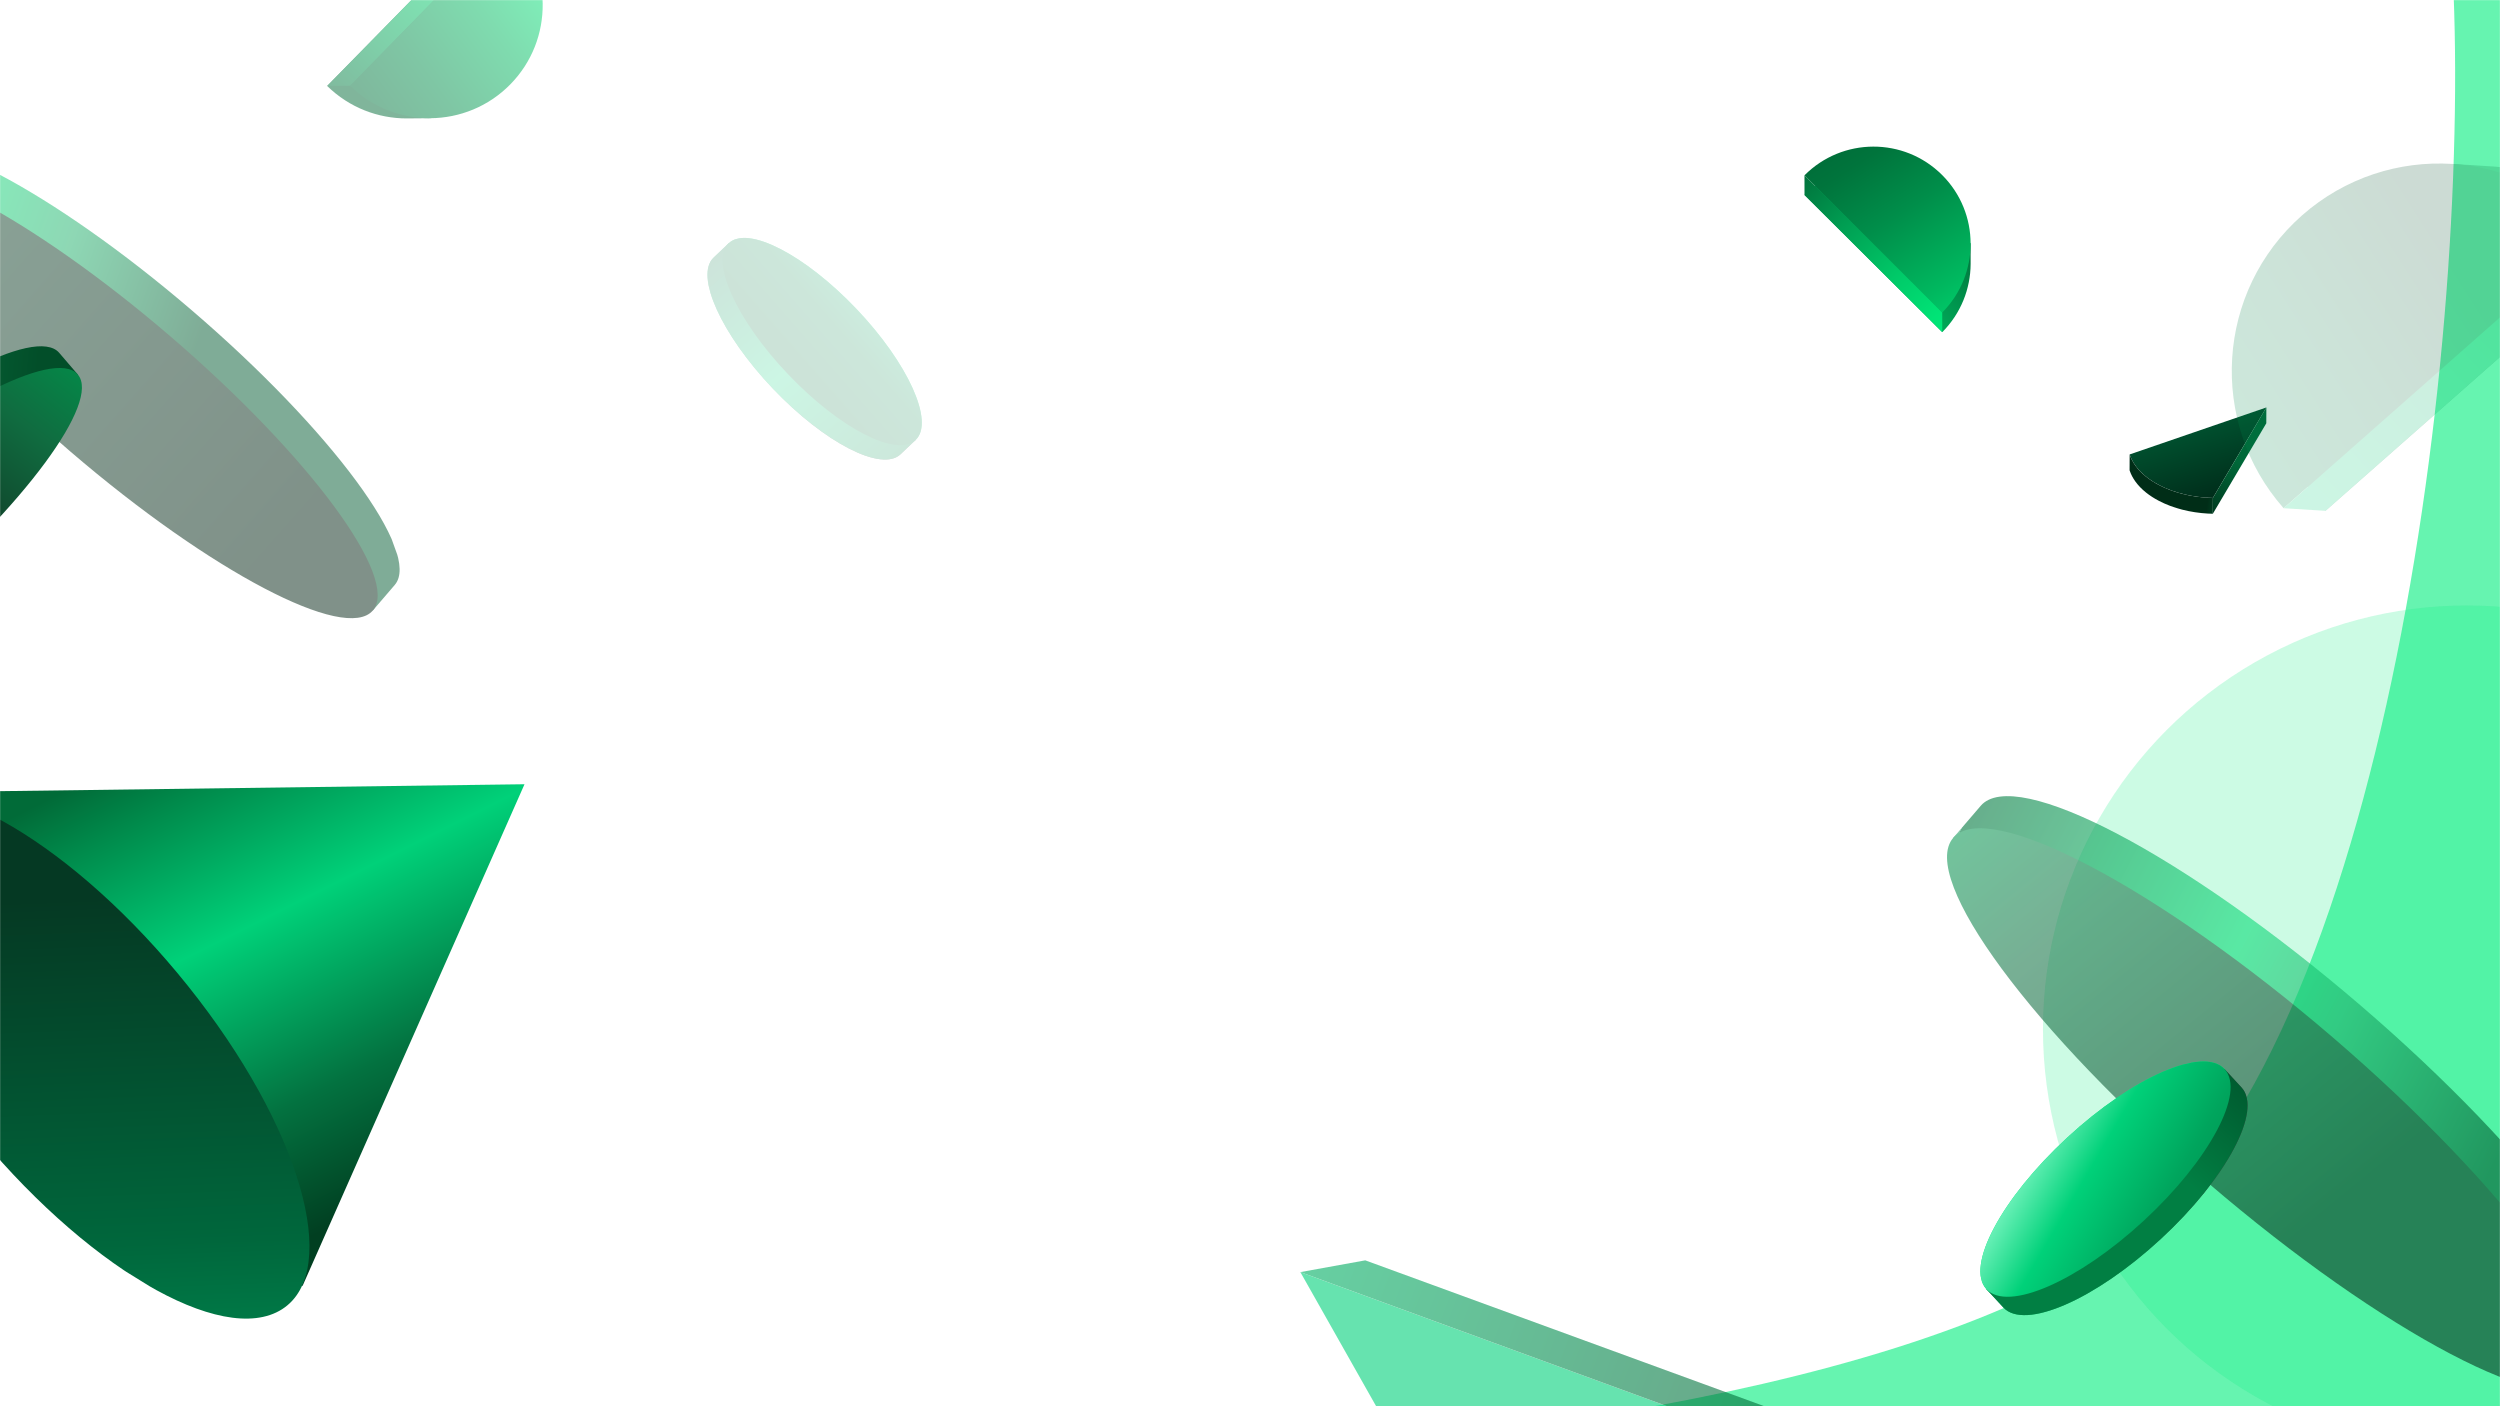<svg width="1920" height="1080" viewBox="0 0 1920 1080" fill="none" xmlns="http://www.w3.org/2000/svg">
<mask id="mask0_4895_43383" style="mask-type:alpha" maskUnits="userSpaceOnUse" x="0" y="0" width="1920" height="1080">
<rect width="1920" height="1080" fill="#212121"/>
</mask>
<g mask="url(#mask0_4895_43383)">
<g clip-path="url(#clip0_4895_43383)">
<g opacity="0.4" filter="url(#filter0_f_4895_43383)">
<circle cx="325.5" cy="325.5" r="325.5" transform="matrix(-1 0 0 1 2220 465)" fill="#00ED7B" fill-opacity="0.5"/>
</g>
<g opacity="0.6" filter="url(#filter1_f_4895_43383)">
<path d="M1630 955C1834.81 810.297 1902.67 232.333 1882 -47H1970V1117H930C1028 1115 1446 1085 1630 955Z" fill="#00ED7B"/>
</g>
</g>
<g clip-path="url(#clip1_4895_43383)">
<g opacity="0.6" clip-path="url(#clip2_4895_43383)" filter="url(#filter2_f_4895_43383)">
<path d="M998.676 976.981L1226.22 1379.67C1260.19 1361.28 1288.67 1323.83 1305.38 1269.45C1322.09 1215.06 1324.34 1152.6 1314.51 1092.45L998.676 976.981Z" fill="#00D179"/>
<path d="M1228.27 1378.54C1238.99 1372.46 1249.14 1364.45 1258.53 1354.59C1268.96 1343.64 1278.44 1330.4 1286.7 1314.96C1293.93 1301.45 1300.22 1286.26 1305.38 1269.44C1320.6 1219.93 1323.83 1163.75 1316.87 1108.68C1316.18 1103.25 1315.39 1097.83 1314.51 1092.43L1364.35 1083.39C1365.24 1088.79 1366.02 1094.21 1366.71 1099.65C1373.67 1154.7 1370.44 1210.89 1355.22 1260.4C1350.06 1277.22 1343.77 1292.41 1336.54 1305.92C1328.28 1321.36 1318.8 1334.59 1308.37 1345.55C1298.98 1355.4 1288.83 1363.41 1278.11 1369.5C1277.43 1369.89 1276.75 1370.27 1276.07 1370.64L1226.23 1379.67C1226.91 1379.31 1227.6 1378.93 1228.27 1378.54Z" fill="url(#paint0_linear_4895_43383)"/>
<path d="M1314.52 1092.45L1364.36 1083.4L1048.52 967.942L998.676 976.981L1314.52 1092.45Z" fill="url(#paint1_linear_4895_43383)"/>
</g>
</g>
<g clip-path="url(#clip3_4895_43383)">
<g opacity="0.6" clip-path="url(#clip4_4895_43383)">
<path d="M1812.64 771.937C1678.15 656.543 1547.67 588.001 1521.21 618.838C1521.17 618.881 1500.07 643.482 1500.03 643.525L1987.04 1061.41C1987.04 1061.41 2008.21 1036.75 2008.22 1036.73C2034.69 1005.88 1947.12 887.329 1812.63 771.933L1812.64 771.937Z" fill="url(#paint2_linear_4895_43383)"/>
<path d="M1695.61 908.309C1561.13 792.907 1473.57 674.351 1500.03 643.506C1526.5 612.662 1656.98 681.21 1791.46 796.613C1925.94 912.015 2013.5 1030.57 1987.04 1061.42C1960.57 1092.26 1830.09 1023.71 1695.61 908.309Z" fill="url(#paint3_linear_4895_43383)"/>
</g>
</g>
<g clip-path="url(#clip5_4895_43383)">
<g clip-path="url(#clip6_4895_43383)">
<path d="M1659.49 951.531C1709.99 904.852 1737.73 852.744 1721.46 835.146C1721.44 835.123 1708.46 821.085 1708.44 821.063L1525.59 990.102C1525.6 990.116 1538.6 1004.17 1538.61 1004.19C1554.88 1021.79 1609 998.21 1659.49 951.531Z" fill="url(#paint4_linear_4895_43383)"/>
<path d="M1587.57 873.719C1638.06 827.042 1692.18 803.468 1708.45 821.067C1724.72 838.665 1696.97 890.771 1646.48 937.449C1595.98 984.126 1541.86 1007.7 1525.59 990.1C1509.32 972.502 1537.07 920.396 1587.57 873.719Z" fill="url(#paint5_linear_4895_43383)"/>
<path d="M1659.49 951.531C1709.99 904.852 1737.73 852.744 1721.46 835.146C1721.44 835.123 1708.46 821.085 1708.44 821.063L1525.59 990.102C1525.6 990.116 1538.6 1004.17 1538.61 1004.19C1554.88 1021.79 1609 998.21 1659.49 951.531Z" fill="url(#paint6_linear_4895_43383)"/>
<path d="M1587.57 873.719C1638.06 827.042 1692.18 803.468 1708.45 821.067C1724.72 838.665 1696.97 890.771 1646.48 937.449C1595.98 984.126 1541.86 1007.7 1525.59 990.1C1509.32 972.502 1537.07 920.396 1587.57 873.719Z" fill="url(#paint7_linear_4895_43383)"/>
</g>
</g>
<g clip-path="url(#clip7_4895_43383)">
<g clip-path="url(#clip8_4895_43383)" filter="url(#filter3_f_4895_43383)">
<path d="M1740.57 312.918L1635.57 349.005C1638.42 357.828 1646.02 366.186 1658.12 372.511C1670.23 378.835 1684.87 382.099 1699.5 382.41L1740.57 312.918Z" fill="url(#paint8_linear_4895_43383)"/>
<path d="M1635.75 349.537C1636.71 352.334 1638.16 355.079 1640.08 357.726C1642.2 360.667 1644.91 363.485 1648.2 366.109C1651.07 368.407 1654.38 370.557 1658.12 372.512C1669.14 378.269 1682.26 381.49 1695.56 382.256C1696.87 382.332 1698.19 382.383 1699.5 382.411L1699.45 394.57C1698.14 394.542 1696.83 394.491 1695.51 394.415C1682.22 393.649 1669.09 390.427 1658.08 384.671C1654.33 382.716 1651.02 380.566 1648.15 378.268C1644.87 375.644 1642.16 372.827 1640.03 369.885C1638.11 367.239 1636.67 364.494 1635.7 361.696C1635.64 361.518 1635.58 361.341 1635.52 361.164L1635.57 349.005C1635.63 349.182 1635.68 349.361 1635.75 349.537Z" fill="url(#paint9_linear_4895_43383)"/>
<path d="M1699.5 382.412L1699.45 394.572L1740.52 325.077L1740.57 312.918L1699.5 382.412Z" fill="url(#paint10_linear_4895_43383)"/>
</g>
</g>
<g clip-path="url(#clip9_4895_43383)">
<g opacity="0.2" clip-path="url(#clip10_4895_43383)" filter="url(#filter4_f_4895_43383)">
<path d="M1818.87 168.605C1752.86 226.807 1727.77 326.315 1785.97 392.327L2025.03 181.577C1996.19 148.88 1956.94 130.82 1916.64 128L1883.36 125.907C1883.36 125.907 1837.8 151.921 1818.87 168.616L1818.87 168.605Z" fill="url(#paint11_linear_4895_43383)"/>
<path d="M1992.88 179.557L1753.82 390.307C1695.62 324.295 1701.96 223.601 1767.97 165.405C1833.98 107.203 1934.68 113.545 1992.87 179.552L1992.88 179.557Z" fill="url(#paint12_linear_4895_43383)"/>
<path d="M1785.97 392.327L1753.82 390.307L1992.88 179.557L2025.02 181.577L1785.97 392.327Z" fill="url(#paint13_linear_4895_43383)"/>
</g>
</g>
<g clip-path="url(#clip11_4895_43383)">
<g clip-path="url(#clip12_4895_43383)" filter="url(#filter5_f_4895_43383)">
<path d="M1491.51 158.237C1462.3 129.147 1414.99 120.483 1385.86 149.76L1491.65 255.106C1506.07 240.604 1513.34 221.678 1513.45 202.729L1513.43 187.093C1513.43 187.093 1499.88 166.58 1491.5 158.237L1491.51 158.237Z" fill="url(#paint14_linear_4895_43383)"/>
<path d="M1491.62 240.001L1385.84 134.655C1414.97 105.378 1462.26 105.232 1491.47 134.32C1520.69 163.41 1520.75 210.725 1491.63 239.998L1491.62 240.001Z" fill="url(#paint15_linear_4895_43383)"/>
<path d="M1385.86 149.759L1385.84 134.655L1491.63 240.001L1491.65 255.106L1385.86 149.759Z" fill="url(#paint16_linear_4895_43383)"/>
</g>
</g>
<g clip-path="url(#clip13_4895_43383)">
<g clip-path="url(#clip14_4895_43383)">
<path style="mix-blend-mode:screen" d="M402.821 602.301L-68.836 608.527L70.457 900.857L232.369 987.564L402.821 602.301Z" fill="url(#paint17_linear_4895_43383)"/>
<path d="M216.641 1005.48C170.467 1034.95 63.221 971.546 -22.894 863.864C-109.009 756.182 -141.416 644.986 -95.247 615.524C-49.073 586.053 58.163 649.448 144.288 757.137C230.419 864.816 262.815 976.006 216.641 1005.48Z" fill="url(#paint18_linear_4895_43383)"/>
</g>
</g>
<g opacity="0.5" clip-path="url(#clip15_4895_43383)" filter="url(#filter6_f_4895_43383)">
<path d="M147.487 238.475C40.437 146.625 -63.42 92.067 -84.488 116.612C-84.517 116.647 -101.316 136.228 -101.345 136.262L286.306 468.891C286.306 468.891 303.152 449.257 303.164 449.241C324.229 424.69 254.526 330.324 147.48 238.472L147.487 238.475Z" fill="url(#paint19_linear_4895_43383)"/>
<path d="M54.334 347.025C-52.71 255.167 -122.407 160.799 -101.339 136.248C-80.271 111.696 23.584 166.259 130.629 258.117C237.673 349.974 307.37 444.342 286.302 468.893C265.234 493.445 161.378 438.882 54.334 347.025Z" fill="url(#paint20_linear_4895_43383)"/>
</g>
<g clip-path="url(#clip16_4895_43383)">
<g clip-path="url(#clip17_4895_43383)">
<path d="M-151.527 374.401C-60.636 296.416 27.543 250.094 45.431 270.934C45.455 270.963 59.719 287.589 59.743 287.618L-269.39 570.035C-269.39 570.035 -283.692 553.365 -283.703 553.351C-301.588 532.506 -242.407 452.385 -151.521 374.398L-151.527 374.401Z" fill="url(#paint21_linear_4895_43383)"/>
<path d="M-72.434 466.564C18.451 388.573 77.628 308.45 59.74 287.605C41.852 266.76 -46.326 313.086 -137.211 391.077C-228.096 469.069 -287.273 549.191 -269.385 570.036C-251.497 590.881 -163.319 544.555 -72.434 466.564Z" fill="url(#paint22_linear_4895_43383)"/>
</g>
</g>
<g clip-path="url(#clip18_4895_43383)">
<g opacity="0.2" clip-path="url(#clip19_4895_43383)" filter="url(#filter7_f_4895_43383)">
<path d="M593.507 298.382C633.158 340.094 677.087 362.7 691.624 348.882C691.642 348.864 703.238 337.842 703.257 337.824L559.668 186.781C559.657 186.791 548.044 197.83 548.035 197.84C533.496 211.658 553.856 256.673 593.507 298.382Z" fill="url(#paint23_linear_4895_43383)"/>
<path d="M657.783 237.285C697.433 278.997 717.791 324.012 703.254 337.831C688.716 351.65 644.789 329.038 605.14 287.327C565.49 245.616 545.132 200.6 559.669 186.782C574.206 172.963 618.133 195.574 657.783 237.285Z" fill="url(#paint24_linear_4895_43383)"/>
<path d="M593.507 298.382C633.158 340.094 677.087 362.7 691.624 348.882C691.642 348.864 703.238 337.842 703.257 337.824L559.668 186.781C559.657 186.791 548.044 197.83 548.035 197.84C533.496 211.658 553.856 256.673 593.507 298.382Z" fill="url(#paint25_linear_4895_43383)"/>
<path d="M657.783 237.285C697.433 278.997 717.791 324.012 703.254 337.831C688.716 351.65 644.789 329.038 605.14 287.327C565.49 245.616 545.132 200.6 559.669 186.782C574.206 172.963 618.133 195.574 657.783 237.285Z" fill="url(#paint26_linear_4895_43383)"/>
</g>
</g>
<g clip-path="url(#clip20_4895_43383)">
<g opacity="0.5" clip-path="url(#clip21_4895_43383)" filter="url(#filter8_f_4895_43383)">
<path d="M364.088 65.012C397.721 30.73 407.403 -24.45 373.048 -58.127L251.25 66.011C268.268 82.692 290.377 90.993 312.45 90.952L330.665 90.791C330.665 90.791 354.442 74.84 364.088 65.006L364.088 65.012Z" fill="url(#paint27_linear_4895_43383)"/>
<path d="M268.848 65.854L390.645 -58.284C425.001 -24.607 425.581 30.485 391.951 64.764C358.318 99.047 303.203 99.531 268.851 65.857L268.848 65.854Z" fill="url(#paint28_linear_4895_43383)"/>
<path d="M373.05 -58.127L390.644 -58.284L268.847 65.854L251.252 66.012L373.05 -58.127Z" fill="url(#paint29_linear_4895_43383)"/>
</g>
</g>
</g>
<defs>
<filter id="filter0_f_4895_43383" x="1269" y="165" width="1251" height="1251" filterUnits="userSpaceOnUse" color-interpolation-filters="sRGB">
<feFlood flood-opacity="0" result="BackgroundImageFix"/>
<feBlend mode="normal" in="SourceGraphic" in2="BackgroundImageFix" result="shape"/>
<feGaussianBlur stdDeviation="150" result="effect1_foregroundBlur_4895_43383"/>
</filter>
<filter id="filter1_f_4895_43383" x="670" y="-307" width="1560" height="1684" filterUnits="userSpaceOnUse" color-interpolation-filters="sRGB">
<feFlood flood-opacity="0" result="BackgroundImageFix"/>
<feBlend mode="normal" in="SourceGraphic" in2="BackgroundImageFix" result="shape"/>
<feGaussianBlur stdDeviation="130" result="effect1_foregroundBlur_4895_43383"/>
</filter>
<filter id="filter2_f_4895_43383" x="942" y="951" width="460.148" height="454.211" filterUnits="userSpaceOnUse" color-interpolation-filters="sRGB">
<feFlood flood-opacity="0" result="BackgroundImageFix"/>
<feBlend mode="normal" in="SourceGraphic" in2="BackgroundImageFix" result="shape"/>
<feGaussianBlur stdDeviation="5.5" result="effect1_foregroundBlur_4895_43383"/>
</filter>
<filter id="filter3_f_4895_43383" x="1622" y="280.999" width="127.023" height="128.091" filterUnits="userSpaceOnUse" color-interpolation-filters="sRGB">
<feFlood flood-opacity="0" result="BackgroundImageFix"/>
<feBlend mode="normal" in="SourceGraphic" in2="BackgroundImageFix" result="shape"/>
<feGaussianBlur stdDeviation="2.5" result="effect1_foregroundBlur_4895_43383"/>
</filter>
<filter id="filter4_f_4895_43383" x="1629" y="25.001" width="416.73" height="426.636" filterUnits="userSpaceOnUse" color-interpolation-filters="sRGB">
<feFlood flood-opacity="0" result="BackgroundImageFix"/>
<feBlend mode="normal" in="SourceGraphic" in2="BackgroundImageFix" result="shape"/>
<feGaussianBlur stdDeviation="10" result="effect1_foregroundBlur_4895_43383"/>
</filter>
<filter id="filter5_f_4895_43383" x="1364.89" y="79.684" width="189.137" height="178.73" filterUnits="userSpaceOnUse" color-interpolation-filters="sRGB">
<feFlood flood-opacity="0" result="BackgroundImageFix"/>
<feBlend mode="normal" in="SourceGraphic" in2="BackgroundImageFix" result="shape"/>
<feGaussianBlur stdDeviation="1.5" result="effect1_foregroundBlur_4895_43383"/>
</filter>
<filter id="filter6_f_4895_43383" x="-125.695" y="16" width="453.211" height="553.509" filterUnits="userSpaceOnUse" color-interpolation-filters="sRGB">
<feFlood flood-opacity="0" result="BackgroundImageFix"/>
<feBlend mode="normal" in="SourceGraphic" in2="BackgroundImageFix" result="shape"/>
<feGaussianBlur stdDeviation="5" result="effect1_foregroundBlur_4895_43383"/>
</filter>
<filter id="filter7_f_4895_43383" x="527" y="148.001" width="197.289" height="239.659" filterUnits="userSpaceOnUse" color-interpolation-filters="sRGB">
<feFlood flood-opacity="0" result="BackgroundImageFix"/>
<feBlend mode="normal" in="SourceGraphic" in2="BackgroundImageFix" result="shape"/>
<feGaussianBlur stdDeviation="5" result="effect1_foregroundBlur_4895_43383"/>
</filter>
<filter id="filter8_f_4895_43383" x="235.895" y="-94" width="230.645" height="243.532" filterUnits="userSpaceOnUse" color-interpolation-filters="sRGB">
<feFlood flood-opacity="0" result="BackgroundImageFix"/>
<feBlend mode="normal" in="SourceGraphic" in2="BackgroundImageFix" result="shape"/>
<feGaussianBlur stdDeviation="7.5" result="effect1_foregroundBlur_4895_43383"/>
</filter>
<linearGradient id="paint0_linear_4895_43383" x1="1334.67" y1="1104.08" x2="1277.41" y2="1392.29" gradientUnits="userSpaceOnUse">
<stop stop-color="#00A45D"/>
<stop offset="0.53" stop-color="#006E3A"/>
<stop offset="0.57" stop-color="#016B38"/>
<stop offset="1" stop-color="#016B38"/>
</linearGradient>
<linearGradient id="paint1_linear_4895_43383" x1="1354.41" y1="1095.21" x2="970.659" y2="950.637" gradientUnits="userSpaceOnUse">
<stop offset="0.02" stop-color="#016B38"/>
<stop offset="0.43" stop-color="#008C4D"/>
<stop offset="1" stop-color="#00B768"/>
</linearGradient>
<linearGradient id="paint2_linear_4895_43383" x1="1956.25" y1="814.772" x2="1528.5" y2="594" gradientUnits="userSpaceOnUse">
<stop stop-color="#005A2F"/>
<stop offset="0.325" stop-color="#1DB06A"/>
<stop offset="0.522" stop-color="#0CDB78"/>
<stop offset="1" stop-color="#02783F"/>
<stop offset="1" stop-color="#30A56F"/>
</linearGradient>
<linearGradient id="paint3_linear_4895_43383" x1="1910.5" y1="1040.5" x2="1384.5" y2="398.001" gradientUnits="userSpaceOnUse">
<stop offset="0.197" stop-color="#093721"/>
<stop offset="0.552" stop-color="#1C7A4D"/>
<stop offset="1" stop-color="#00ED7B"/>
</linearGradient>
<linearGradient id="paint4_linear_4895_43383" x1="1667.02" y1="1165.04" x2="1627.56" y2="926.66" gradientUnits="userSpaceOnUse">
<stop stop-color="#4C4F51"/>
<stop offset="0.29" stop-color="#1CB06B"/>
<stop offset="0.46" stop-color="#00EC7B"/>
<stop offset="0.54" stop-color="#02E779"/>
<stop offset="0.63" stop-color="#08DA75"/>
<stop offset="0.72" stop-color="#13C36F"/>
<stop offset="0.81" stop-color="#22A466"/>
<stop offset="0.9" stop-color="#357C5A"/>
<stop offset="1" stop-color="#4D4D4D"/>
</linearGradient>
<linearGradient id="paint5_linear_4895_43383" x1="869.399" y1="853.109" x2="1115.63" y2="869.032" gradientUnits="userSpaceOnUse">
<stop offset="0.02" stop-color="#636363"/>
<stop offset="0.15" stop-color="#5D6A64"/>
<stop offset="0.34" stop-color="#4F7D67"/>
<stop offset="0.57" stop-color="#389D6D"/>
<stop offset="0.83" stop-color="#18CA75"/>
<stop offset="1" stop-color="#00EC7B"/>
</linearGradient>
<linearGradient id="paint6_linear_4895_43383" x1="1741.5" y1="826.5" x2="1672.5" y2="901.5" gradientUnits="userSpaceOnUse">
<stop offset="0.046" stop-color="#00562D"/>
<stop offset="1" stop-color="#017F43"/>
</linearGradient>
<linearGradient id="paint7_linear_4895_43383" x1="1880.65" y1="960.891" x2="1595.29" y2="794.144" gradientUnits="userSpaceOnUse">
<stop stop-color="#00723C"/>
<stop offset="0.41" stop-color="#008548"/>
<stop offset="0.633" stop-color="#00A55D"/>
<stop offset="0.815" stop-color="#00D179"/>
<stop offset="1" stop-color="#9AFFD4"/>
</linearGradient>
<linearGradient id="paint8_linear_4895_43383" x1="1631" y1="148" x2="1731" y2="462.5" gradientUnits="userSpaceOnUse">
<stop stop-color="#00D179"/>
<stop offset="0.141" stop-color="#00AB63"/>
<stop offset="0.816" stop-color="#001D11"/>
</linearGradient>
<linearGradient id="paint9_linear_4895_43383" x1="1717.5" y1="372.5" x2="1630.35" y2="360.534" gradientUnits="userSpaceOnUse">
<stop stop-color="#006939"/>
<stop offset="0.23" stop-color="#002D17"/>
</linearGradient>
<linearGradient id="paint10_linear_4895_43383" x1="1696" y1="422" x2="1754.52" y2="302.01" gradientUnits="userSpaceOnUse">
<stop stop-color="#002011"/>
<stop offset="0.528" stop-color="#006839"/>
<stop offset="1" stop-color="#00683B"/>
</linearGradient>
<linearGradient id="paint11_linear_4895_43383" x1="1910.16" y1="292.022" x2="1805.25" y2="177.548" gradientUnits="userSpaceOnUse">
<stop stop-color="#016B38"/>
<stop offset="1" stop-color="#016B38"/>
</linearGradient>
<linearGradient id="paint12_linear_4895_43383" x1="1687.05" y1="323.883" x2="2006.96" y2="119.781" gradientUnits="userSpaceOnUse">
<stop stop-color="#008E4E"/>
<stop offset="0.3" stop-color="#00743E"/>
<stop offset="0.635" stop-color="#004926"/>
</linearGradient>
<linearGradient id="paint13_linear_4895_43383" x1="1764.88" y1="403.541" x2="2032.95" y2="150.551" gradientUnits="userSpaceOnUse">
<stop stop-color="#00D179"/>
<stop offset="0.17" stop-color="#00C772"/>
<stop offset="0.45" stop-color="#00AD62"/>
<stop offset="0.81" stop-color="#008448"/>
<stop offset="1" stop-color="#016B38"/>
</linearGradient>
<linearGradient id="paint14_linear_4895_43383" x1="1436.53" y1="204.775" x2="1486.94" y2="152.156" gradientUnits="userSpaceOnUse">
<stop stop-color="#00AB59"/>
<stop offset="1" stop-color="#016B38"/>
</linearGradient>
<linearGradient id="paint15_linear_4895_43383" x1="1544" y1="272.499" x2="1426.83" y2="89.106" gradientUnits="userSpaceOnUse">
<stop offset="0.02" stop-color="#00ED7B"/>
<stop offset="0.33" stop-color="#00B85F"/>
<stop offset="0.63" stop-color="#008E4A"/>
<stop offset="0.86" stop-color="#00743C"/>
<stop offset="1" stop-color="#016B38"/>
</linearGradient>
<linearGradient id="paint16_linear_4895_43383" x1="1503" y1="263" x2="1375.96" y2="132.036" gradientUnits="userSpaceOnUse">
<stop stop-color="#00ED7B"/>
<stop offset="0.14" stop-color="#00E376"/>
<stop offset="0.38" stop-color="#00C968"/>
<stop offset="0.68" stop-color="#009F53"/>
<stop offset="1" stop-color="#016B38"/>
</linearGradient>
<linearGradient id="paint17_linear_4895_43383" x1="346.638" y1="896.103" x2="171.529" y2="546.349" gradientUnits="userSpaceOnUse">
<stop stop-color="#013F21"/>
<stop offset="0.25" stop-color="#037240"/>
<stop offset="0.6" stop-color="#00D179"/>
<stop offset="0.76" stop-color="#00A85F"/>
<stop offset="0.882" stop-color="#008A4B"/>
<stop offset="1" stop-color="#016B38"/>
</linearGradient>
<linearGradient id="paint18_linear_4895_43383" x1="60.907" y1="690.002" x2="91.907" y2="1497.5" gradientUnits="userSpaceOnUse">
<stop stop-color="#053923"/>
<stop offset="0.33" stop-color="#00673C"/>
<stop offset="0.645" stop-color="#00AE65"/>
<stop offset="1" stop-color="#00D179"/>
</linearGradient>
<linearGradient id="paint19_linear_4895_43383" x1="151" y1="265.5" x2="-385" y2="71.499" gradientUnits="userSpaceOnUse">
<stop stop-color="#005A2F"/>
<stop offset="0.207" stop-color="#1DB06A"/>
<stop offset="0.371" stop-color="#0CDB78"/>
<stop offset="1" stop-color="#30A56F"/>
<stop offset="1" stop-color="#02783F"/>
</linearGradient>
<linearGradient id="paint20_linear_4895_43383" x1="188.392" y1="447.073" x2="-959.999" y2="-569.002" gradientUnits="userSpaceOnUse">
<stop stop-color="#012413"/>
<stop offset="0.215" stop-color="#12422B"/>
<stop offset="0.465" stop-color="#1C7A4D"/>
<stop offset="0.82" stop-color="#19CA74"/>
<stop offset="1" stop-color="#00ED7B"/>
</linearGradient>
<linearGradient id="paint21_linear_4895_43383" x1="-248.578" y1="403.35" x2="48.871" y2="430.737" gradientUnits="userSpaceOnUse">
<stop stop-color="#01371D"/>
<stop offset="0.207" stop-color="#0D5A35"/>
<stop offset="0.371" stop-color="#0B7A46"/>
<stop offset="0.89" stop-color="#024E29"/>
</linearGradient>
<linearGradient id="paint22_linear_4895_43383" x1="-186.255" y1="551.51" x2="41.226" y2="258.307" gradientUnits="userSpaceOnUse">
<stop offset="0.215" stop-color="#0B281A"/>
<stop offset="0.612" stop-color="#10462C"/>
<stop offset="0.82" stop-color="#106C40"/>
<stop offset="1" stop-color="#038B49"/>
</linearGradient>
<linearGradient id="paint23_linear_4895_43383" x1="414.929" y1="307.176" x2="613.948" y2="271.372" gradientUnits="userSpaceOnUse">
<stop stop-color="#4C4F51"/>
<stop offset="0.29" stop-color="#1CB06B"/>
<stop offset="0.46" stop-color="#00EC7B"/>
<stop offset="0.54" stop-color="#02E779"/>
<stop offset="0.63" stop-color="#08DA75"/>
<stop offset="0.72" stop-color="#13C36F"/>
<stop offset="0.81" stop-color="#22A466"/>
<stop offset="0.9" stop-color="#357C5A"/>
<stop offset="1" stop-color="#4D4D4D"/>
</linearGradient>
<linearGradient id="paint24_linear_4895_43383" x1="666.653" y1="-363.933" x2="656.2" y2="-157.695" gradientUnits="userSpaceOnUse">
<stop offset="0.02" stop-color="#636363"/>
<stop offset="0.15" stop-color="#5D6A64"/>
<stop offset="0.34" stop-color="#4F7D67"/>
<stop offset="0.57" stop-color="#389D6D"/>
<stop offset="0.83" stop-color="#18CA75"/>
<stop offset="1" stop-color="#00EC7B"/>
</linearGradient>
<linearGradient id="paint25_linear_4895_43383" x1="705.916" y1="362.371" x2="532.088" y2="162.695" gradientUnits="userSpaceOnUse">
<stop stop-color="#017F43"/>
<stop offset="0.475" stop-color="#00D179"/>
<stop offset="1" stop-color="#045633"/>
</linearGradient>
<linearGradient id="paint26_linear_4895_43383" x1="641.103" y1="315.759" x2="724.463" y2="242.824" gradientUnits="userSpaceOnUse">
<stop stop-color="#00723C"/>
<stop offset="0.41" stop-color="#008548"/>
<stop offset="0.633" stop-color="#00A55D"/>
<stop offset="0.805" stop-color="#00D179"/>
<stop offset="1" stop-color="#9AFFD4"/>
</linearGradient>
<linearGradient id="paint27_linear_4895_43383" x1="309.401" y1="1.369" x2="371.132" y2="59.636" gradientUnits="userSpaceOnUse">
<stop stop-color="#016B38"/>
<stop offset="1" stop-color="#016B38"/>
</linearGradient>
<linearGradient id="paint28_linear_4895_43383" x1="429.684" y1="-24.712" x2="263.686" y2="99.121" gradientUnits="userSpaceOnUse">
<stop offset="0.02" stop-color="#00ED7B"/>
<stop offset="0.33" stop-color="#00B85F"/>
<stop offset="0.63" stop-color="#008E4A"/>
<stop offset="0.86" stop-color="#00743C"/>
<stop offset="1" stop-color="#016B38"/>
</linearGradient>
<linearGradient id="paint29_linear_4895_43383" x1="384.087" y1="-65.053" x2="248.213" y2="83.265" gradientUnits="userSpaceOnUse">
<stop stop-color="#00ED7B"/>
<stop offset="0.14" stop-color="#00E376"/>
<stop offset="0.38" stop-color="#00C968"/>
<stop offset="0.68" stop-color="#009F53"/>
<stop offset="1" stop-color="#016B38"/>
</linearGradient>
<clipPath id="clip0_4895_43383">
<rect width="960" height="1080" fill="white" transform="matrix(-1 0 0 1 1920 0)"/>
</clipPath>
<clipPath id="clip1_4895_43383">
<rect width="438" height="432" fill="white" transform="translate(953 962)"/>
</clipPath>
<clipPath id="clip2_4895_43383">
<rect width="386.774" height="393.599" fill="white" transform="matrix(-0.123 0.992 0.992 0.123 1000.53 962)"/>
</clipPath>
<clipPath id="clip3_4895_43383">
<rect width="543" height="670" fill="white" transform="translate(1482 505)"/>
</clipPath>
<clipPath id="clip4_4895_43383">
<rect width="369.565" height="579.192" fill="white" transform="matrix(-0.941 0.339 0.339 0.941 1829.62 505)"/>
</clipPath>
<clipPath id="clip5_4895_43383">
<rect width="261" height="211" fill="white" transform="translate(1493 808)"/>
</clipPath>
<clipPath id="clip6_4895_43383">
<rect width="160.794" height="230.359" fill="white" transform="matrix(-0.229 -0.973 -0.973 0.229 1754.05 964.527)"/>
</clipPath>
<clipPath id="clip7_4895_43383">
<rect width="117" height="118" fill="white" transform="translate(1627 286)"/>
</clipPath>
<clipPath id="clip8_4895_43383">
<rect width="92.843" height="94.481" fill="white" transform="matrix(-0.953 -0.302 -0.302 0.953 1744.02 314.012)"/>
</clipPath>
<clipPath id="clip9_4895_43383">
<rect width="377" height="387" fill="white" transform="translate(1649 45)"/>
</clipPath>
<clipPath id="clip10_4895_43383">
<rect width="202.84" height="337.673" fill="white" transform="translate(1799.69 431.637) rotate(-137.977)"/>
</clipPath>
<clipPath id="clip11_4895_43383">
<rect width="183" height="172" fill="white" transform="translate(1368 83)"/>
</clipPath>
<clipPath id="clip12_4895_43383">
<rect width="95.189" height="158.182" fill="white" transform="translate(1367.89 157.395) rotate(-51.708)"/>
</clipPath>
<clipPath id="clip13_4895_43383">
<rect width="659" height="662" fill="white" transform="translate(-207 381)"/>
</clipPath>
<clipPath id="clip14_4895_43383">
<rect width="478.31" height="479.541" fill="white" transform="matrix(-0.85 -0.526 -0.526 0.85 452 632.742)"/>
</clipPath>
<clipPath id="clip15_4895_43383">
<rect width="294.165" height="461.022" fill="white" transform="matrix(-0.941 0.339 0.339 0.941 161 26)"/>
</clipPath>
<clipPath id="clip16_4895_43383">
<rect width="368" height="453" fill="white" transform="translate(-296 194)"/>
</clipPath>
<clipPath id="clip17_4895_43383">
<rect width="249.759" height="391.429" fill="white" transform="translate(-163 194) rotate(19.846)"/>
</clipPath>
<clipPath id="clip18_4895_43383">
<rect width="177" height="220" fill="white" transform="translate(537 158)"/>
</clipPath>
<clipPath id="clip19_4895_43383">
<rect width="134.569" height="192.789" fill="white" transform="matrix(0.97 -0.242 -0.242 -0.97 583.734 377.66)"/>
</clipPath>
<clipPath id="clip20_4895_43383">
<rect width="214" height="214" fill="white" transform="translate(238 -79)"/>
</clipPath>
<clipPath id="clip21_4895_43383">
<rect width="110.885" height="184.266" fill="white" transform="translate(364 -79) rotate(37.865)"/>
</clipPath>
</defs>
</svg>
